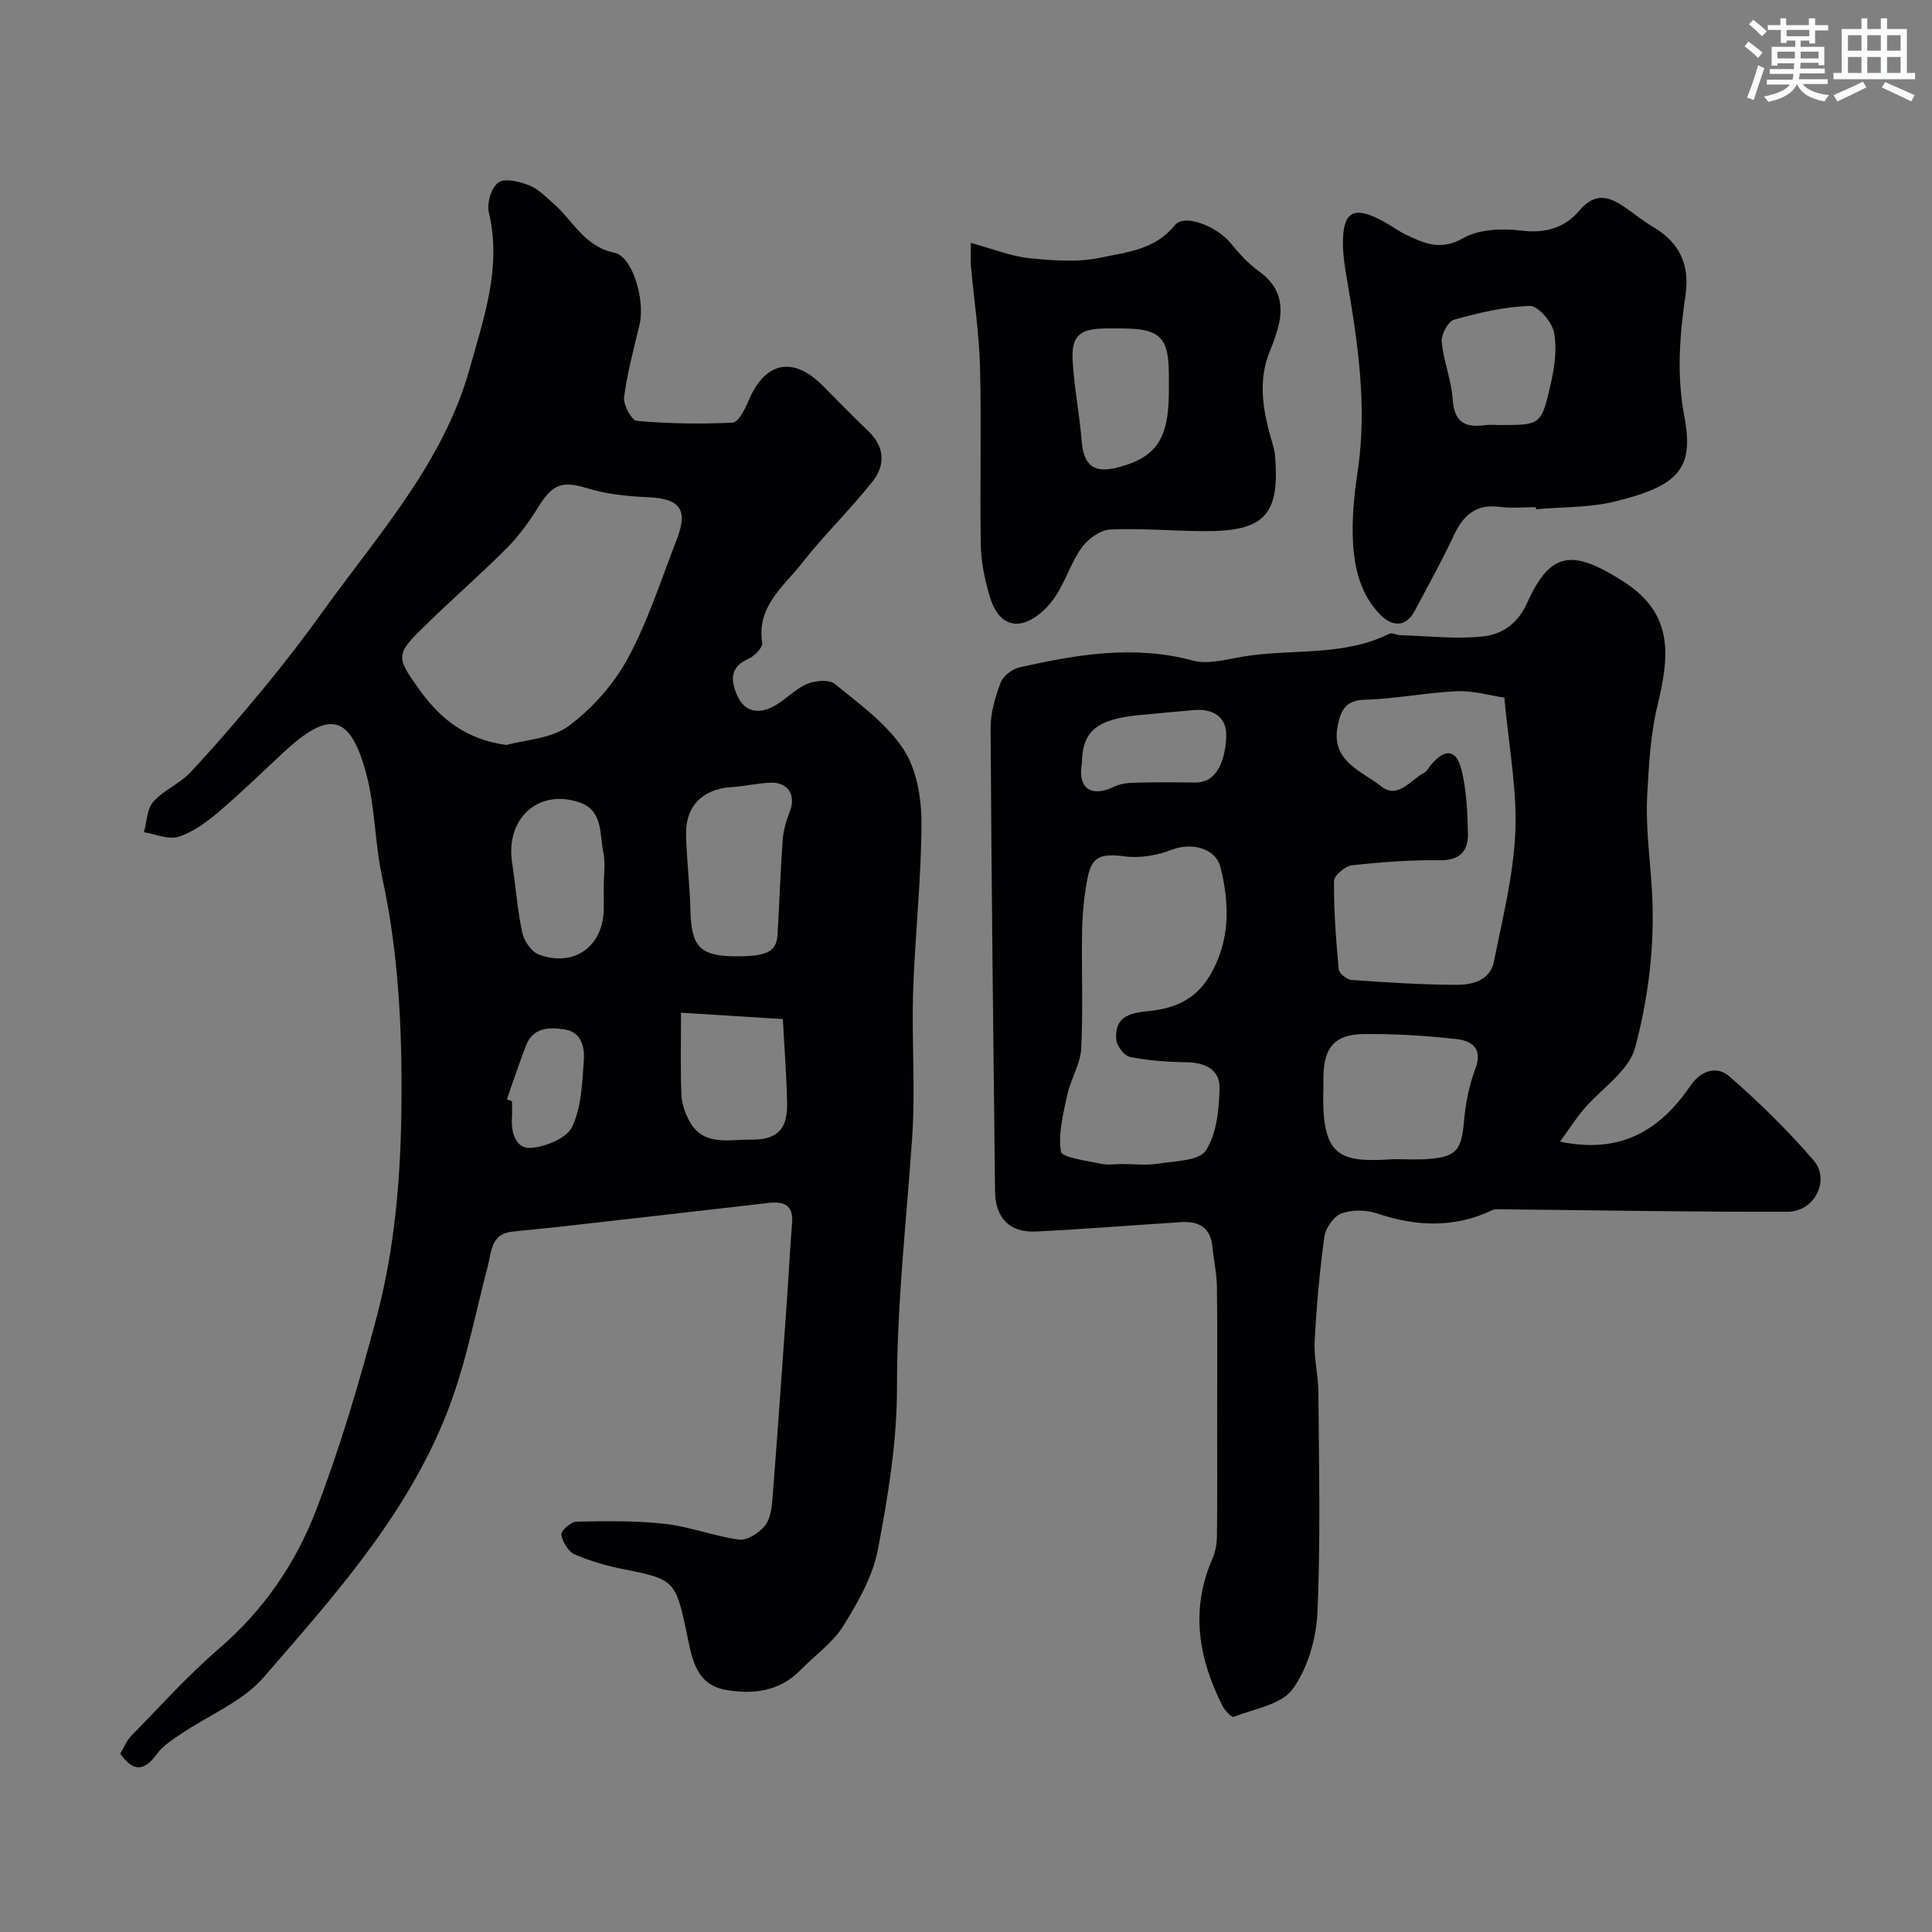 <svg enable-background="new 0 0 400 400" viewBox="0 0 400 400" xmlns="http://www.w3.org/2000/svg"><rect x="0" y="0" width="400" height="400" fill="#808080" stroke="none"/><g fill="#010103"><path d="m24.9 363.08c.73-1.21 1.27-2.65 2.25-3.66 5.99-6.12 11.74-12.54 18.21-18.11 9.18-7.89 15.84-17.59 20.06-28.58 5-13.02 8.96-26.48 12.54-39.97 3.85-14.49 5.04-29.37 5.16-44.42.13-15.72-.63-31.25-3.99-46.66-1.56-7.16-1.44-14.73-3.37-21.75-3.32-12.08-7.6-12.9-16.99-4.22-4.49 4.15-8.86 8.46-13.53 12.41-2.47 2.09-5.26 4.15-8.26 5.12-2.08.67-4.76-.56-7.18-.94.6-2.15.62-4.81 1.95-6.32 2.11-2.4 5.45-3.69 7.64-6.04 5.38-5.75 10.51-11.75 15.52-17.83 4.15-5.04 8.14-10.23 11.95-15.54 11.48-15.98 24.98-30.8 30.42-50.37 2.92-10.49 6.63-20.94 3.93-32.25-.45-1.89.52-5.13 1.97-6.16 1.34-.96 4.36-.21 6.33.56 1.9.74 3.48 2.4 5.08 3.79 4.07 3.53 6.33 8.88 12.65 10.2 3.81.8 6.31 9.93 5.2 14.71-1.17 5.04-2.57 10.06-3.23 15.16-.2 1.58 1.57 4.84 2.64 4.93 6.58.57 13.23.69 19.83.36 1.19-.06 2.57-2.78 3.29-4.51 3.37-8.03 9.11-9.33 15.22-3.28 3.19 3.17 6.3 6.43 9.56 9.52 3.42 3.23 3.58 7.04.97 10.37-4.62 5.87-10.07 11.09-14.67 16.98-3.8 4.85-9.44 8.95-8.24 16.52.15.96-1.61 2.75-2.86 3.3-4.09 1.79-3.6 4.82-2.22 7.8 1.53 3.31 4.51 3.62 7.43 2.05 2.42-1.3 4.38-3.54 6.87-4.62 1.68-.73 4.61-1 5.8-.03 5.06 4.11 10.63 8.13 14.16 13.42 2.75 4.13 3.79 10.09 3.79 15.23-.01 11.7-1.35 23.39-1.73 35.1-.32 10.02.49 20.1-.19 30.09-1.18 17.27-3.17 34.45-3.15 51.85.01 11.22-1.85 22.54-3.97 33.61-1.06 5.53-4.13 10.88-7.17 15.76-2.18 3.5-5.87 6.05-8.82 9.09-4.38 4.51-9.98 5.12-15.58 4.1-6.45-1.17-7.01-7.19-8.08-12.18-2.21-10.32-2.54-10.74-12.88-12.76-3.49-.68-6.99-1.68-10.24-3.1-1.33-.58-2.5-2.57-2.76-4.08-.13-.74 1.98-2.67 3.1-2.69 6.16-.12 12.37-.22 18.47.47 5.13.58 10.1 2.57 15.23 3.25 1.66.22 4.07-1.35 5.3-2.8 1.14-1.35 1.46-3.62 1.61-5.53 1.09-13.95 2.06-27.91 3.05-41.87.36-5.1.59-10.21 1.02-15.3.32-3.81-1.68-4.57-4.89-4.2-14.48 1.67-28.97 3.31-43.45 4.95-3.26.37-6.54.63-9.79 1.02-4.21.51-4.1 4.16-4.85 7.02-2.83 10.77-4.75 21.59-9.16 32.17-8.6 20.64-23.09 36.66-37.23 53.01-4.4 5.09-11.44 7.88-17.22 11.81-1.74 1.18-3.65 2.39-4.86 4.04-2.56 3.54-4.85 3.98-7.64 0zm79.95-208.84c3.82-1.07 9.28-1.26 12.9-3.94 4.9-3.63 9.34-8.65 12.24-14.01 4.2-7.77 6.92-16.36 10.14-24.65 2.4-6.19.64-8.4-5.99-8.7-4.2-.19-8.52-.61-12.5-1.84-5.08-1.56-7.16-1.01-10.09 3.72-1.88 3.04-4.02 6.03-6.53 8.56-5.36 5.4-11.12 10.4-16.57 15.72-6.61 6.45-6.72 6.64-1.36 14.04 4.13 5.69 9.44 9.98 17.76 11.1zm47.72 43.76c6.22-.01 8.19-.99 8.4-4.42.41-6.58.6-13.18 1.08-19.75.15-2.02.79-4.06 1.52-5.96 1.22-3.18-.39-5.91-3.89-5.82-2.76.07-5.51.74-8.27.92-5.88.38-9.48 3.88-9.37 9.76.11 5.26.79 10.5.91 15.76.19 7.62 2.01 9.5 9.62 9.51zm-27.57-14.51c0-2.32.38-4.73-.08-6.95-.79-3.8-.03-8.71-4.89-10.39-8.56-2.96-15.43 3.33-14 12.49.75 4.83 1.08 9.73 2.11 14.5.37 1.7 1.89 3.92 3.42 4.49 7.39 2.73 13.44-1.78 13.45-9.65-.01-1.5-.01-2.99-.01-4.49zm16 26.18c0 6.37-.14 11.68.08 16.97.08 1.86.75 3.84 1.66 5.49 2.92 5.27 8.14 3.76 12.69 3.82 5.39.08 7.61-2.07 7.53-7.37-.09-5.71-.55-11.42-.88-17.59-7.14-.44-13.8-.86-21.08-1.32zm-36.06 17.93c.35.13.71.25 1.06.38 0 1.16.06 2.33-.01 3.49-.21 3.11.86 6.43 3.95 6.19 3.05-.24 7.42-2.02 8.53-4.39 1.93-4.11 2.08-9.16 2.41-13.86.19-2.69-.58-5.78-4.03-6.29-3.13-.46-6.46-.43-7.92 3.28-1.44 3.69-2.66 7.46-3.99 11.2z"/><path d="m322.98 236.36c12.9 2.69 20.88-2.62 27.04-11.61 2.21-3.22 5.51-4.09 8-1.92 6.19 5.39 12.11 11.19 17.46 17.4 3.51 4.07.21 10.63-5.35 10.65-19.77.06-39.53-.31-59.3-.51-.62-.01-1.32-.08-1.84.17-7.88 3.75-15.77 3.43-23.9.68-2.25-.76-5.19-.79-7.37.02-1.59.59-3.27 3.01-3.52 4.81-1 7.22-1.64 14.5-2.02 21.78-.18 3.4.76 6.85.78 10.29.1 15.21.47 30.44-.19 45.62-.24 5.47-1.99 11.61-5.13 15.96-2.32 3.21-7.95 4.09-12.21 5.75-.44.17-1.86-1.32-2.34-2.28-4.96-9.86-6.69-19.94-2.05-30.49.63-1.44.9-3.15.92-4.73.09-8 .04-15.99.04-23.99 0-9.2.08-18.4-.05-27.59-.04-2.76-.67-5.5-.94-8.26-.38-3.97-2.82-5.31-6.43-5.08-10.03.63-20.05 1.45-30.09 1.94-5.51.26-8.42-2.8-8.48-8.41-.36-31.92-.74-63.84-.92-95.76-.02-3.17.95-6.46 2.08-9.46.52-1.38 2.39-2.83 3.89-3.17 11.87-2.66 23.73-4.69 35.94-1.4 3.12.84 6.84-.24 10.22-.81 10.11-1.71 20.77.05 30.41-4.74.58-.29 1.54.26 2.33.29 5.65.17 11.35.84 16.93.28 3.99-.4 7.3-2.55 9.28-6.95 4.85-10.73 9.36-11.2 19.93-4.45 10.72 6.84 9.44 15.8 7.01 25.92-1.41 5.85-1.71 12-2.06 18.05-.44 7.61.87 15.21 1.09 22.74.3 9.94-1.02 20.23-3.62 29.84-1.31 4.85-7.03 8.48-10.65 12.75-1.6 1.88-2.95 4.01-4.89 6.67zm-11.52-91.92c-3.09-.46-6.46-1.47-9.77-1.33-6.37.28-12.71 1.57-19.07 1.76-3.97.12-4.99 2.07-5.65 5.31-1.52 7.47 4.96 9.42 9.02 12.64 3.43 2.72 6.06-1.36 8.88-2.85.63-.33.99-1.16 1.5-1.74 2.85-3.3 5.15-3.11 6.21 1.14 1.06 4.24 1.25 8.75 1.34 13.16.08 3.56-1.55 5.62-5.76 5.57-6.08-.07-12.19.38-18.24 1.05-1.41.16-3.72 2.11-3.73 3.25-.04 6.09.41 12.19.97 18.26.08.85 1.67 2.16 2.63 2.23 7.24.51 14.51.98 21.76 1.01 3.26.01 6.95-.89 7.73-4.76 1.8-8.91 4.06-17.87 4.45-26.89.38-8.79-1.35-17.67-2.27-27.81zm-79.13 96.56c2.49 0 5.04.31 7.47-.08 3.45-.55 8.46-.57 9.86-2.72 2.26-3.49 2.73-8.52 2.83-12.93.09-3.81-2.99-5.29-6.82-5.34-3.92-.05-7.88-.35-11.72-1.1-1.17-.23-2.71-2.23-2.83-3.53-.54-5.98 4.7-5.62 8.12-6.14 4.92-.75 8.56-2.8 11.1-6.95 4.38-7.16 4.29-14.91 2.35-22.64-1.02-4.06-6.08-5.19-10.07-3.64-2.98 1.15-6.53 1.78-9.66 1.38-5.01-.64-6.92-.11-7.83 4.63-.67 3.53-1.02 7.16-1.09 10.75-.16 8.15.23 16.31-.19 24.44-.17 3.2-2.16 6.25-2.86 9.48-.84 3.9-1.94 8.04-1.33 11.81.2 1.26 5.28 1.86 8.19 2.51 1.43.33 2.99.07 4.48.07zm56.34-1.01c2.33 0 4.67.14 7-.03 5.83-.42 6.91-1.87 7.42-7.68.33-3.7 1.03-7.49 2.35-10.94 1.61-4.21-.65-5.84-3.81-6.2-6.39-.72-12.85-1.12-19.28-1.05-6.03.07-8.27 2.81-8.35 8.83-.01.83.02 1.67-.01 2.5-.43 14.31 3.38 15.33 14.68 14.57zm-64.67-81.9c-.96 5.16 1.98 7.06 6.63 4.8 1.26-.61 2.81-.81 4.24-.84 4.16-.11 8.33-.1 12.49-.03 4.77.08 6.28-4.8 6.52-9.39.21-4.05-2.53-6-6.81-5.61-3.59.32-7.19.67-10.78.99-9.19.81-12.24 3.31-12.29 10.08z"/><path d="m317.98 105c-2.5 0-5.03.27-7.49-.06-4.96-.65-7.57 1.78-9.53 5.98-2.47 5.29-5.33 10.4-8.06 15.56-1.68 3.19-4.45 3.48-7.05.86-4.12-4.16-5.42-9.54-5.72-14.98-.27-4.9.22-9.9.96-14.77 2.04-13.57 0-26.84-2.28-40.14-.39-2.25-.74-4.54-.77-6.81-.08-6.93 2.21-8.18 8.44-4.77 1.57.86 3.01 1.95 4.62 2.72 3.79 1.81 7.16 3.37 11.81.73 3.33-1.9 8.19-2.07 12.19-1.57 4.94.62 8.95-.67 11.81-4.07 3.21-3.82 6.04-3.12 9.38-.85 2.02 1.37 3.92 2.95 6.02 4.19 5.47 3.21 7.55 7.89 6.67 13.97-1.22 8.35-1.88 16.59-.26 25.18 2.04 10.81-1.04 14.42-14.5 17.69-5.22 1.27-10.79 1.09-16.2 1.57-.01-.15-.03-.29-.04-.43zm-7.54-17c8.51 0 8.68.04 10.62-8.5.79-3.48 1.34-7.3.68-10.71-.42-2.16-3.32-5.5-5.02-5.45-5.26.15-10.56 1.42-15.67 2.85-1.24.35-2.7 3.07-2.56 4.56.36 4.01 2.01 7.91 2.27 11.91.3 4.7 2.52 5.95 6.69 5.36.97-.14 1.99-.02 2.99-.02z"/><path d="m201 50.29c4.62 1.25 8.31 2.77 12.12 3.16 4.89.5 10.04.9 14.77-.11 5.38-1.14 11.23-1.61 15.34-6.71 2.01-2.49 8.81.29 11.6 3.75 1.71 2.12 3.62 4.21 5.81 5.78 4.26 3.04 5.25 6.95 3.95 11.71-.43 1.56-.96 3.11-1.59 4.6-2.78 6.58-1.41 13.03.49 19.49.23.78.42 1.59.49 2.4 1.02 12.25-2.16 15.69-14.71 15.61-6.47-.04-12.96-.63-19.41-.34-2.01.09-4.47 1.85-5.76 3.57-2.02 2.68-3.12 6.03-4.8 8.99-.88 1.55-1.99 3.05-3.3 4.25-4.85 4.43-9.23 3.34-11.08-2.93-1-3.4-1.78-6.99-1.85-10.51-.22-12.33.14-24.67-.17-36.99-.18-7.04-1.26-14.06-1.9-21.09-.09-1.13 0-2.28 0-4.63zm41 30.76c0-1.17 0-2.33 0-3.5-.01-7.71-1.83-9.52-9.68-9.55-1.17 0-2.33-.02-3.5 0-5.29.08-7.03 1.51-6.74 6.69.31 5.55 1.42 11.05 1.87 16.6.42 5.12 2.54 6.8 7.6 5.46 7.88-2.08 10.45-5.94 10.45-15.7z"/></g><path d="m361.2 9.6.8-1c.9.7 1.9 1.4 2.9 2.3l-.9 1.1c-1-1-2-1.8-2.8-2.4zm.5 10.6c.9-2.1 1.6-4.3 2.3-6.7.4.2.8.4 1.3.6-.7 2.1-1.5 4.3-2.2 6.6zm.4-15.2.9-.9c1 .8 2 1.6 2.8 2.4l-1 1c-.9-.9-1.8-1.7-2.7-2.5zm12.5-1.2h1.2v1.4h2.7v1.1h-2.7v2.7h-1.2v-.6h-1.8v1.3h4.9v3.8h-1.2v-.5h-3.7c0 .4-.1.9-.1 1.2h5.1v1h-5.2c0 .5-.1.9-.2 1.2h6v1h-5.2c1.1 1.3 2.9 2 5.5 2.3-.4.4-.7.8-.9 1.3-2.9-.5-4.8-1.6-5.7-3.5h-.1c-.8 1.7-2.7 2.9-5.9 3.6-.2-.4-.6-.8-.9-1.1 2.8-.6 4.6-1.4 5.4-2.5h-4.8v-1h5.3c.1-.3.2-.7.2-1.2h-4.9v-1h5c0-.4 0-.8.1-1.2h-3.5v.5h-1.2v-3.9h4.9v-1.3h-1.8v.5h-1.2v-2.7h-2.7v-1h2.6v-1.4h1.2v1.4h4.7v-1.4zm-6.6 8.3h3.6c0-.4 0-.9 0-1.4h-3.6zm1.9-4.6h4.7v-1.3h-4.7zm6.6 3.2h-3.7v1.4h3.7z" fill="#fafbfc"/><path d="m385.3 3.8h1.3v2.2h2.8v-2.2h1.3v2.2h4.1v9.1h1.7v1.3h-16.9v-1.3h1.7v-9.1h4.1v-2.2zm.4 13.1.7 1.2c-1.8.9-3.8 1.9-6 2.9-.2-.4-.5-.8-.8-1.3 2.3-1 4.3-1.9 6.1-2.8zm-3.1-6.4h2.8v-3.2h-2.8zm0 4.6h2.8v-3.3h-2.8zm4-4.6h2.8v-3.2h-2.8zm0 4.6h2.8v-3.3h-2.8zm3.7 1.9c2.1.9 4.1 1.8 6.1 2.7l-.7 1.3c-2.2-1.1-4.2-2-6.1-2.9zm3.2-9.7h-2.8v3.2h2.8zm-2.8 7.8h2.8v-3.3h-2.8z" fill="#fafbfc"/></svg>